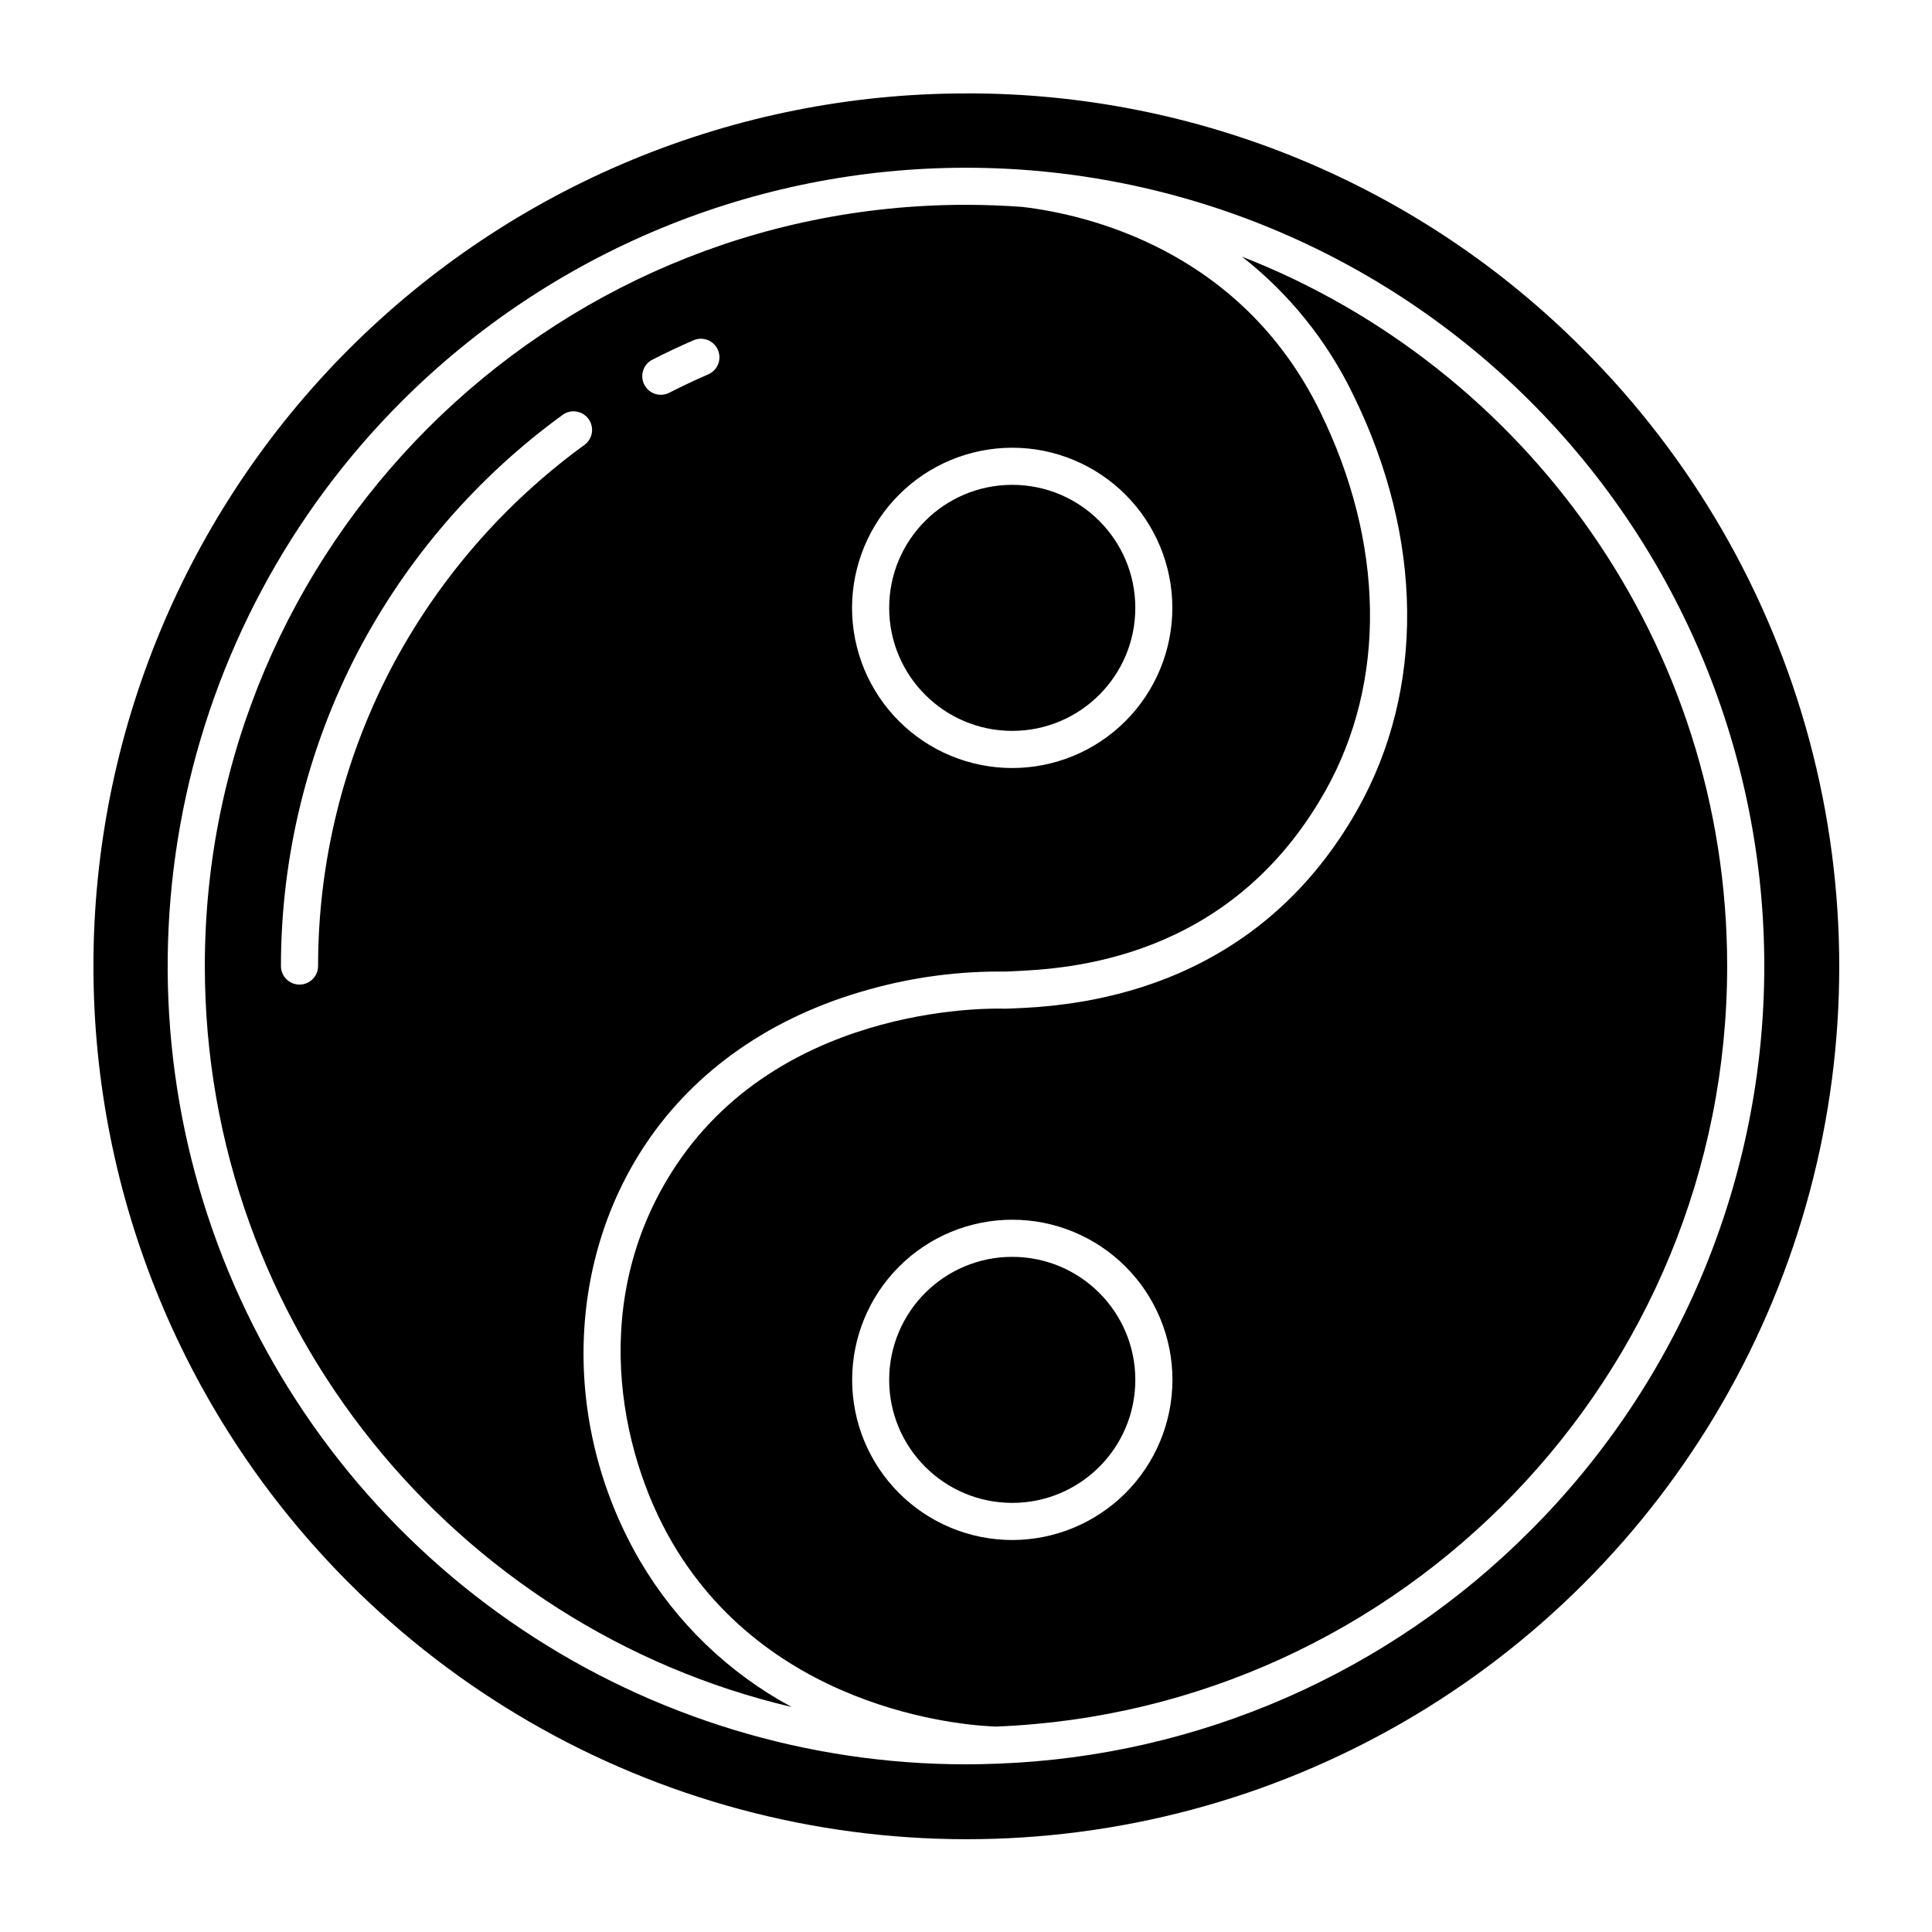 <?xml version="1.0" encoding="UTF-8"?>
<!-- Uploaded to: ICON Repo, www.svgrepo.com, Generator: ICON Repo Mixer Tools -->
<svg fill="#000000" width="800px" height="800px" version="1.1" viewBox="144 144 512 512" xmlns="http://www.w3.org/2000/svg">
 <g>
  <path d="m313.66 557.74c-20.539-35.137-19.969-78.523 1.449-110.55 13.191-19.719 33.602-33.871 59.027-40.922 11.852-3.344 24.121-4.953 36.434-4.789 0.492-0.027 1.039-0.051 1.664-0.082 14.234-0.652 57.555-2.637 82.957-47.723 16.32-28.965 15.801-65.684-1.422-100.74-21.051-42.859-61.941-52.113-78.84-54.102-4.93-0.363-9.906-0.547-14.926-0.555-111.23 0-201.72 90.492-201.72 201.72 0 95.332 66.473 175.42 155.5 196.37v-0.004c-16.656-8.965-30.535-22.324-40.125-38.629zm98.598-295.09c11.254 0.004 22.047 4.477 30.004 12.438 7.957 7.961 12.426 18.758 12.422 30.012-0.004 11.258-4.477 22.051-12.438 30.008-7.957 7.957-18.754 12.426-30.008 12.426-11.254-0.004-22.051-4.473-30.008-12.434-7.957-7.957-12.43-18.754-12.43-30.008 0.016-11.254 4.492-22.043 12.453-30 7.957-7.957 18.75-12.43 30.004-12.441zm-95.379-23.328c3.562-1.828 7.231-3.559 10.91-5.148 2.496-1.078 5.391 0.07 6.469 2.566 1.078 2.492-0.07 5.391-2.566 6.469-3.477 1.504-6.949 3.141-10.312 4.867h-0.004c-2.418 1.242-5.383 0.289-6.625-2.129-1.242-2.422-0.289-5.387 2.129-6.629zm-69.344 82.016c-12.633 24.297-19.234 51.281-19.242 78.668 0 2.715-2.203 4.918-4.918 4.918-2.719 0-4.922-2.203-4.922-4.918 0.008-28.973 6.992-57.52 20.359-83.223 13.027-24.836 31.602-46.34 54.285-62.836 2.199-1.598 5.273-1.109 6.871 1.09s1.109 5.273-1.09 6.871c-21.453 15.602-39.02 35.938-51.344 59.43z"/>
  <path d="m444.87 305.09c0 18.004-14.602 32.602-32.613 32.602-18.016 0-32.617-14.598-32.617-32.602 0-18.004 14.602-32.602 32.617-32.602 18.012 0 32.613 14.598 32.613 32.602"/>
  <path d="m444.87 509.68c0 18.004-14.602 32.602-32.613 32.602-18.016 0-32.617-14.598-32.617-32.602 0-18.008 14.602-32.602 32.617-32.602 18.012 0 32.613 14.594 32.613 32.602"/>
  <path d="m473.11 212c12.5 9.781 22.586 22.301 29.488 36.598 18.672 38.02 19.098 78.078 1.16 109.91-11.949 21.207-29.051 36.293-50.836 44.84-17.441 6.84-33.422 7.578-40.246 7.887l-2.402 0.086c-0.559-0.035-57.719-2.41-86.996 41.352-23.5 35.129-15.297 75.883-1.133 100.11 27.059 46.301 81.137 48.656 85.91 48.77 107.51-4.254 193.66-93.023 193.66-201.55 0-85.457-53.414-158.66-128.61-188zm-60.855 340.12c-11.258-0.004-22.051-4.481-30.004-12.441-7.957-7.961-12.426-18.758-12.422-30.012 0-11.254 4.477-22.047 12.434-30.004 7.961-7.957 18.758-12.43 30.012-12.426 11.254 0 22.047 4.473 30.008 12.43 7.957 7.961 12.43 18.754 12.43 30.012-0.016 11.254-4.496 22.043-12.453 30-7.961 7.953-18.75 12.43-30.004 12.441z"/>
  <path d="m400 168.76c-61.332 0-120.15 24.363-163.51 67.73-43.367 43.363-67.73 102.18-67.73 163.51 0 61.328 24.363 120.14 67.73 163.51 28.691 28.75 64.449 49.438 103.68 59.98 39.227 10.539 80.539 10.562 119.78 0.062 39.238-10.5 75.02-31.148 103.74-59.871s49.371-64.504 59.871-103.74c10.5-39.238 10.477-80.551-0.062-119.78-10.543-39.227-31.23-74.984-59.98-103.68-21.426-21.543-46.906-38.617-74.973-50.246-28.066-11.625-58.16-17.566-88.539-17.484zm149.59 380.84c-37.535 37.742-87.996 59.824-141.19 61.789v0.008h-0.207c-2.727 0.098-5.457 0.172-8.195 0.172v-0.004c-41.844 0-82.746-12.406-117.54-35.652-34.793-23.246-61.906-56.289-77.922-94.945-16.012-38.66-20.199-81.195-12.035-122.23 8.16-41.039 28.312-78.738 57.898-108.32 39.676-39.676 93.488-61.965 149.6-61.965s109.92 22.289 149.59 61.965c39.676 39.676 61.965 93.488 61.965 149.6s-22.289 109.92-61.965 149.59z"/>
 </g>
</svg>